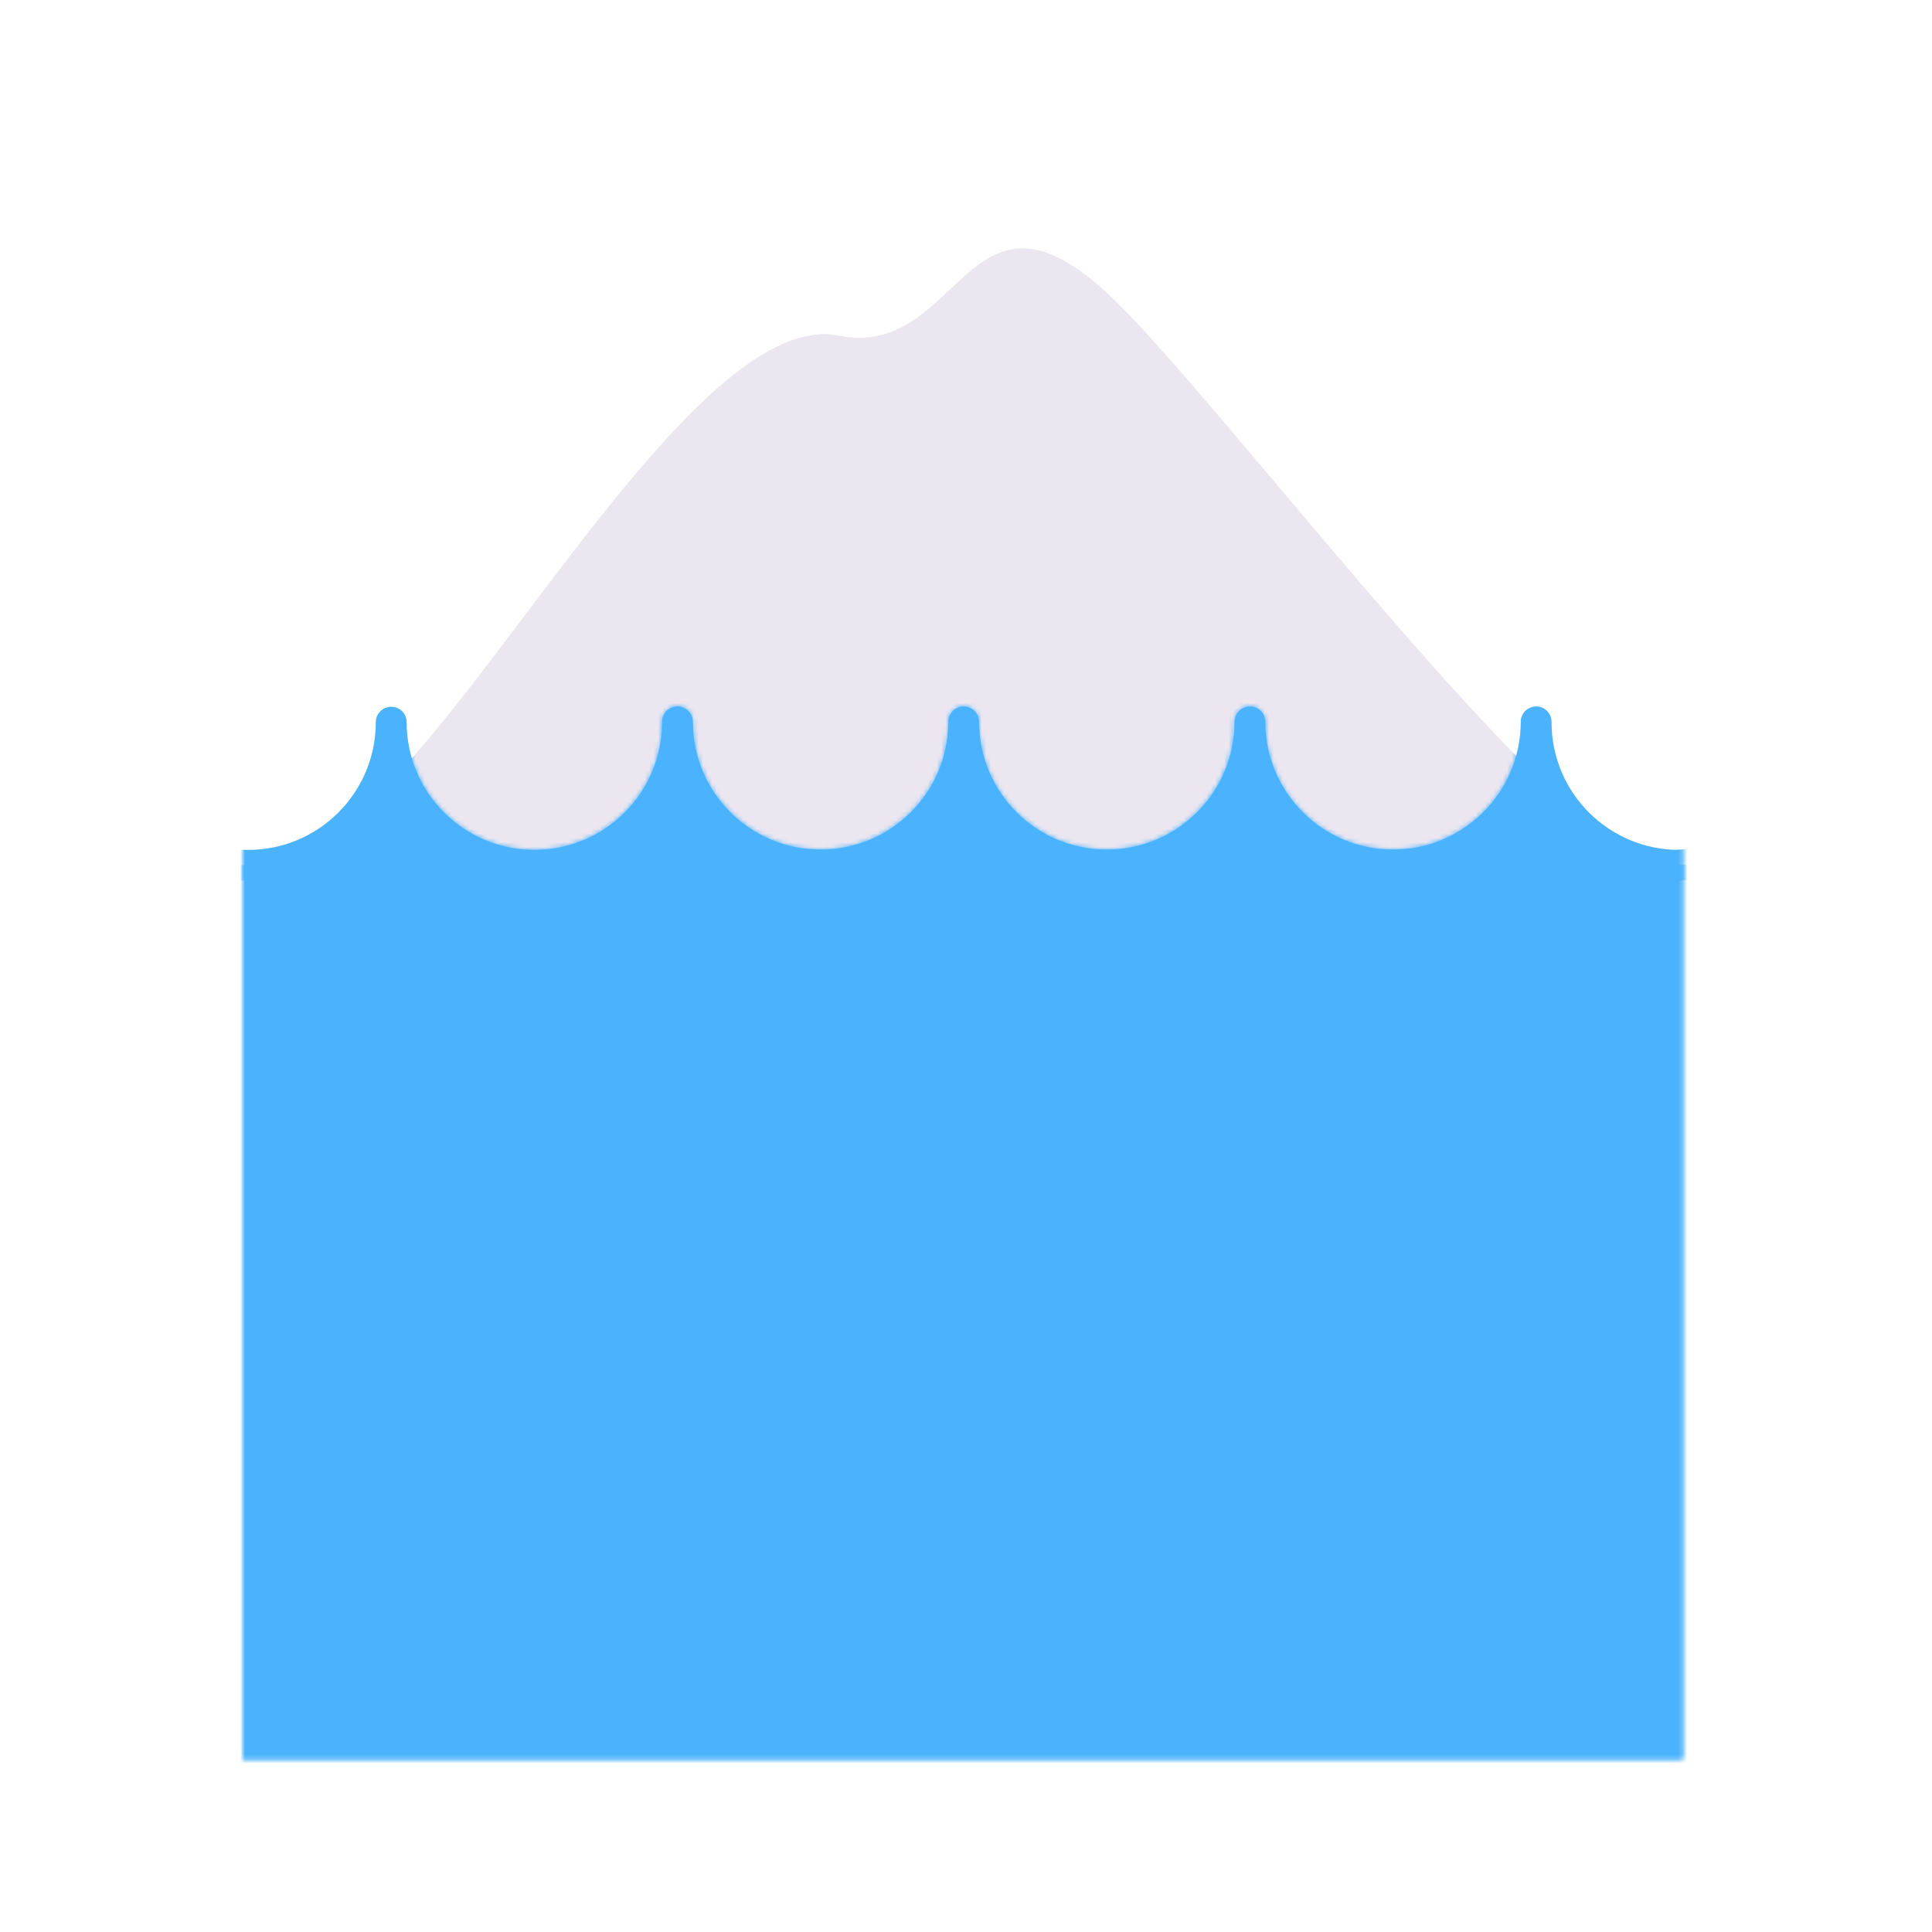 <svg xmlns="http://www.w3.org/2000/svg" width="430" height="430" style="width:100%;height:100%;transform:translate3d(0,0,0);content-visibility:visible" viewBox="0 0 430 430"><defs><clipPath id="e"><path d="M0 0h430v430H0z"/></clipPath><clipPath id="f"><path d="M0 0h430v430H0z"/></clipPath><clipPath id="h"><path d="M0 0h430v430H0z"/></clipPath><clipPath id="d"><path fill="#fff" d="M370.865 313.311H103.698l-.068 210.777h267.166l.069-210.777"/></clipPath><mask id="j" mask-type="alpha"><use xmlns:ns1="http://www.w3.org/1999/xlink" ns1:href="#a"/></mask><mask id="i" mask-type="alpha"><use xmlns:ns2="http://www.w3.org/1999/xlink" ns2:href="#b"/></mask><mask id="g" mask-type="alpha"><use xmlns:ns3="http://www.w3.org/1999/xlink" ns3:href="#c"/></mask><g id="a" style="display:block"><path fill="#FF3535" d="M374.497 138.005v253.497H54.002V138.005h320.495z"/><path fill="#FF3535" d="M374.5 138v253.5H54V138h320.5z"/><path fill-opacity="0" stroke="#111331" stroke-width="0" d="M134.033-105.356v210.712h-268.066v-210.712h268.066z" transform="matrix(1.196 0 0 1.203 214.25 264.75)"/></g><g id="b" style="display:block"><path fill="#FF3535" d="M374.497 138.005v253.497H54.002V138.005h320.495z"/><path fill="#FF3535" d="M374.5 138v253.5H54V138h320.5z"/><path fill-opacity="0" stroke="#111331" stroke-width="0" d="M134.033-105.356v210.712h-268.066v-210.712h268.066z" transform="matrix(1.196 0 0 1.203 214.25 264.75)"/></g><g id="c" clip-path="url(#d)" style="mix-blend-mode:multiply;display:block" transform="translate(-70.756 -238.432) scale(1.203)"><path fill="#4BB3FD" d="M660.723 331.728c0 14.623-11.854 26.476-26.476 26.476s-26.476-11.853-26.476-26.476c0 14.623-11.854 26.476-26.476 26.476s-26.475-11.853-26.475-26.476c0 14.623-11.854 26.476-26.476 26.476s-26.476-11.853-26.476-26.476v.062c0 14.623-11.854 26.476-26.476 26.476s-26.476-11.853-26.476-26.476l-.009.006c0 14.623-11.854 26.476-26.476 26.476s-26.476-11.853-26.476-26.476v-.068c0 14.623-11.854 26.476-26.476 26.476v.068c-14.622 0-26.476-11.853-26.476-26.476v-.068c0 14.623-11.853 26.476-26.475 26.476-14.622 0-26.476-11.853-26.476-26.476 0 14.623-11.854 26.476-26.476 26.476S237.1 346.351 237.1 331.728c0 14.623-11.854 26.476-26.476 26.476s-26.476-11.853-26.476-26.476v.062c0 14.623-11.854 26.476-26.476 26.476s-26.475-11.853-26.475-26.476l-.01.006c0 14.623-11.854 26.476-26.476 26.476s-26.476-11.853-26.476-26.476v-.068c0 14.623-11.853 26.476-26.475 26.476l.403 283.021 635.88.161-.844-283.114c-14.622 0-26.476-11.853-26.476-26.476v-.068z"/><path fill-opacity="0" stroke="#4BB3FD" stroke-linecap="round" stroke-linejoin="round" stroke-width="5.7" d="M660.723 331.728c0 14.623-11.854 26.476-26.476 26.476s-26.476-11.853-26.476-26.476c0 14.623-11.854 26.476-26.476 26.476s-26.475-11.853-26.475-26.476c0 14.623-11.854 26.476-26.476 26.476s-26.476-11.853-26.476-26.476v.062c0 14.623-11.854 26.476-26.476 26.476s-26.476-11.853-26.476-26.476l-.009.006c0 14.623-11.854 26.476-26.476 26.476s-26.476-11.853-26.476-26.476v-.068c0 14.623-11.854 26.476-26.476 26.476v.068c-14.622 0-26.476-11.853-26.476-26.476v-.068c0 14.623-11.853 26.476-26.475 26.476-14.622 0-26.476-11.853-26.476-26.476 0 14.623-11.854 26.476-26.476 26.476S237.1 346.351 237.1 331.728c0 14.623-11.854 26.476-26.476 26.476s-26.476-11.853-26.476-26.476v.062c0 14.623-11.854 26.476-26.476 26.476s-26.475-11.853-26.475-26.476l-.01.006c0 14.623-11.854 26.476-26.476 26.476s-26.476-11.853-26.476-26.476v-.068c0 14.623-11.853 26.476-26.475 26.476l.403 283.021 635.88.161-.844-283.114c-14.622 0-26.476-11.853-26.476-26.476v-.068z"/></g></defs><g clip-path="url(#e)"><g clip-path="url(#f)" style="display:block"><path fill="#EBE6EF" d="M129.19-34.324c-.09-3.59-1.32-6.91-3.33-9.61a.755.755 0 0 0-.11-.14 330.92 330.92 0 0 1-3.22-3.24c-.33-.33-.65-.66-.98-.99v.02c-26.47-27.19-60.38-70.04-80.41-92.03-1.26-1.38-2.46-2.68-3.6-3.88-.33-.35-.65-.69-.97-1.02-1.27-1.32-2.46-2.53-3.56-3.59-32.55-31.41-33.57 13.67-61.04 8.19-27.48-5.47-66.48 62.21-96.21 95.39-.09.08-.17.17-.24.26-.23.26-.461.51-.69.76-.06.06-.11.12-.16.18-.17.18-.34.37-.51.55.01.02.01.04.02.06a16.896 16.896 0 0 0-3.38 10.16c0 1.46.18 2.88.53 4.23 0 .01.01.02.01.03l.12.24c.45.91.9 1.85 1.35 2.81.26.57.53 1.14.79 1.72l.21.48c.04.09.08.19.12.29.04.08.07.15.1.23.01 0 .01.01.01.01a203.42 203.42 0 0 1 2.67 6.47 352.85 352.85 0 0 1 1.97 5.13c.14.38.29.77.43 1.16.27.71.53 1.42.79 2.15h.01c.11.3.22.6.33.91 11.21 30.68 24.13 72.62 53.55 95.55 12.99 10.13 20.49 20.86 25.37 30.86 1.76 3.59 3.17 7.08 4.37 10.41.15.41.29.81.43 1.21v.01c5.93 16.83 6.9 29.38 20.51 29.38 25.48 0 31.13-46.71 45.58-71.01 0 0 .03-.04.07-.11.99-1.67 2.03-3.22 3.11-4.65l.01-.01c1.41-1.85 2.9-3.49 4.5-4.85 3.21-2.76 6.85-4.45 11.09-4.67.32-.02.64-.03.97-.03 25.45 0 44.6-43.24 66.89-83h.02c.61-1.1 1.23-2.19 1.84-3.28 1.6-2.8 3.21-5.58 4.84-8.32.57-.95 1.14-1.9 1.71-2.84.05-.08.09-.15.14-.23.2-.33.41-.67.61-1 .57-.93 1.14-1.85 1.72-2.77.08-.13.17-.27.25-.4.89-2.05 1.38-4.32 1.38-6.7 0-.16 0-.32-.01-.48z" class="secondary" style="display:block" transform="translate(214.74 215.324)"/><g opacity=".5" style="mix-blend-mode:multiply;display:block"><path fill="#EBE6EF" d="M255.88 75.01c-17.68-2.33-23.69 25.7-46.78 21.09-25.46-5.07-59.98 47.3-89.72 85.49-2.62 3.37-5.21 6.63-7.74 9.73-2.13 2.6-4.23 5.08-6.29 7.42a149.64 149.64 0 0 1-3.24 3.62c-.62.67-.6.69-1.24 1.34 0 .01-1.794 3.652-1.794 3.662-.5.85-1.719 5.288-2.059 6.198l-2.377-6.54c-.27-.72-.53-1.44-.79-2.15-.14-.39-.29-.78-.43-1.16a352.993 352.993 0 0 0-1.97-5.13 203.408 203.408 0 0 0-2.67-6.47s0-.01-.01-.01c-.03-.08-.06-.15-.1-.23-.04-.1-.08-.2-.12-.29l-.21-.48c-.26-.58-.53-1.15-.79-1.72-.45-.96-.9-1.9-1.35-2.81l-.12-.24c0-.01-.01-.02-.01-.03-.35-1.35-.53-2.77-.53-4.23 0-3.81 1.26-7.33 3.38-10.16-.01-.02-.01-.04-.02-.06.17-.18.34-.37.51-.55.05-.06.1-.12.16-.18.229-.25.46-.5.69-.76.07-.09.15-.18.24-.26 29.73-33.18 68.73-100.86 96.21-95.39 27.47 5.48 28.49-39.6 61.04-8.19 1.1 1.06 2.29 2.27 3.56 3.59.32.33.64.67.97 1.02 1.14 1.2 2.34 2.5 3.6 3.88z" class="secondary" opacity="1"/></g><g mask="url(#g)" style="display:block"><path fill="#4BB3FD" d="M343.93 181c-.09-3.59-1.32-6.91-3.33-9.61a.755.755 0 0 0-.11-.14 330.92 330.92 0 0 1-3.22-3.24c-.33-.33-.65-.66-.98-.99v.02c-26.47-27.19-60.38-70.04-80.41-92.03-1.26-1.38-2.46-2.68-3.6-3.88-.33-.35-.65-.69-.97-1.02-1.27-1.32-2.46-2.53-3.56-3.59-32.55-31.41-33.57 13.67-61.04 8.19-27.48-5.47-66.48 62.21-96.21 95.39-.09.08-.17.17-.24.26-.23.26-.461.51-.69.76-.06.06-.11.12-.16.18-.17.18-.34.37-.51.55.01.02.01.04.02.06a16.896 16.896 0 0 0-3.38 10.16c0 1.46.18 2.88.53 4.23 0 .01.01.02.01.03l.12.24c.45.91.9 1.85 1.35 2.81.26.57.53 1.14.79 1.72l.21.48c.04.09.08.19.12.29.04.08.07.15.1.23.01 0 .01.01.01.01a203.42 203.42 0 0 1 2.67 6.47 352.85 352.85 0 0 1 1.97 5.13c.14.38.29.77.43 1.16.27.71.53 1.42.79 2.15h.01c.11.3.22.6.33.91 11.21 30.68 24.13 72.62 53.55 95.55 12.99 10.13 20.49 20.86 25.37 30.86 1.76 3.59 3.17 7.08 4.37 10.41.15.41.29.81.43 1.21v.01c5.93 16.83 6.9 29.38 20.51 29.38 25.48 0 31.13-46.71 45.58-71.01 0 0 .03-.04.07-.11.99-1.67 2.03-3.22 3.11-4.65l.01-.01c1.41-1.85 2.9-3.49 4.5-4.85 3.21-2.76 6.85-4.45 11.09-4.67.32-.02.64-.03.97-.03 25.45 0 44.6-43.24 66.89-83h.02c.61-1.1 1.23-2.19 1.84-3.28 1.6-2.8 3.21-5.58 4.84-8.32.57-.95 1.14-1.9 1.71-2.84.05-.08.09-.15.14-.23.2-.33.41-.67.61-1 .57-.93 1.14-1.85 1.72-2.77.08-.13.17-.27.25-.4.89-2.05 1.38-4.32 1.38-6.7 0-.16 0-.32-.01-.48z" class="primary"/></g><g opacity=".5" style="mix-blend-mode:multiply;display:block"><path fill="#4BB3FD" d="M283.049 243.409c-2.11 14.83-11.719 33.491-19.479 46.641-4.24.22-7.88 1.909-11.09 4.669 7.56-11.91 21.23-35.349 23.64-52.299a3.493 3.493 0 0 1 3.96-2.97 3.498 3.498 0 0 1 2.969 3.959z" class="primary" opacity="1"/></g><g opacity=".5" style="mix-blend-mode:multiply;display:block"><path fill="#4BB3FD" d="M178.761 345.759c-.02.07-.03.14-.06.2-.14-.4-.28-.8-.43-1.21-1.2-3.33-2.611-6.82-4.371-10.41 4.1-25.84-2.339-40.73-9.119-56.4-6.28-14.52-12.78-29.53-10.3-53.18a3.49 3.49 0 0 1 3.85-3.12c1.92.2 3.309 1.92 3.109 3.85-2.29 21.83 3.571 35.35 9.761 49.67 7.72 17.83 15.69 36.26 7.56 70.6z" class="primary" opacity="1"/></g><g clip-path="url(#h)" style="mix-blend-mode:multiply;display:block"><g mask="url(#i)" style="display:block"><path fill="#4BB3FD" d="M724.134 160.657c0 17.592-14.261 31.852-31.853 31.852-17.59 0-31.852-14.26-31.852-31.852 0 17.592-14.26 31.852-31.852 31.852-17.591 0-31.851-14.26-31.851-31.852 0 17.592-14.261 31.852-31.852 31.852s-31.852-14.26-31.852-31.852v.074c0 17.592-14.262 31.852-31.853 31.852-17.59 0-31.852-14.26-31.852-31.852l-.01.007c0 17.593-14.262 31.853-31.853 31.853s-31.852-14.26-31.852-31.853v-.081c0 17.592-14.261 31.852-31.852 31.852v.082c-17.592 0-31.853-14.26-31.853-31.853v-.081c0 17.592-14.26 31.852-31.85 31.852-17.592 0-31.853-14.26-31.853-31.852 0 17.592-14.26 31.852-31.852 31.852-17.591 0-31.852-14.26-31.852-31.852 0 17.592-14.261 31.852-31.852 31.852-17.592 0-31.853-14.26-31.853-31.852v.074c0 17.592-14.26 31.852-31.852 31.852-17.591 0-31.85-14.26-31.85-31.852l-.013.007c0 17.593-14.261 31.853-31.852 31.853s-31.852-14.26-31.852-31.853v-.081c0 17.592-14.26 31.852-31.851 31.852L-8.001 533l765.002.194-1.015-340.603c-17.591 0-31.852-14.26-31.852-31.853v-.081z" class="primary"/></g><g mask="url(#j)" style="display:block"><path fill="none" stroke="#4BB3FD" stroke-linecap="round" stroke-linejoin="round" stroke-width="6.857" d="M755.986 192.59c-17.591 0-31.852-14.26-31.852-31.852v-.081c0 17.592-14.261 31.852-31.853 31.852-17.59 0-31.852-14.26-31.852-31.852 0 17.592-14.26 31.852-31.852 31.852-17.591 0-31.851-14.26-31.851-31.852 0 17.592-14.261 31.852-31.852 31.852s-31.852-14.26-31.852-31.852v.074c0 17.592-14.262 31.852-31.853 31.852-17.59 0-31.852-14.26-31.852-31.852l-.01.007c0 17.593-14.262 31.853-31.853 31.853s-31.852-14.26-31.852-31.853v-.081c0 17.592-14.261 31.852-31.852 31.852v.082c-17.592 0-31.853-14.26-31.853-31.853v-.081c0 17.592-14.26 31.852-31.85 31.852-17.592 0-31.853-14.26-31.853-31.852 0 17.592-14.26 31.852-31.852 31.852-17.591 0-31.852-14.26-31.852-31.852 0 17.592-14.261 31.852-31.852 31.852-17.592 0-31.853-14.26-31.853-31.852v.074c0 17.592-14.26 31.852-31.852 31.852-17.591 0-31.85-14.26-31.85-31.852l-.013.007c0 17.593-14.261 31.853-31.852 31.853s-31.852-14.26-31.852-31.853v-.081c0 17.592-14.26 31.852-31.851 31.852" class="primary"/></g></g></g></g></svg>